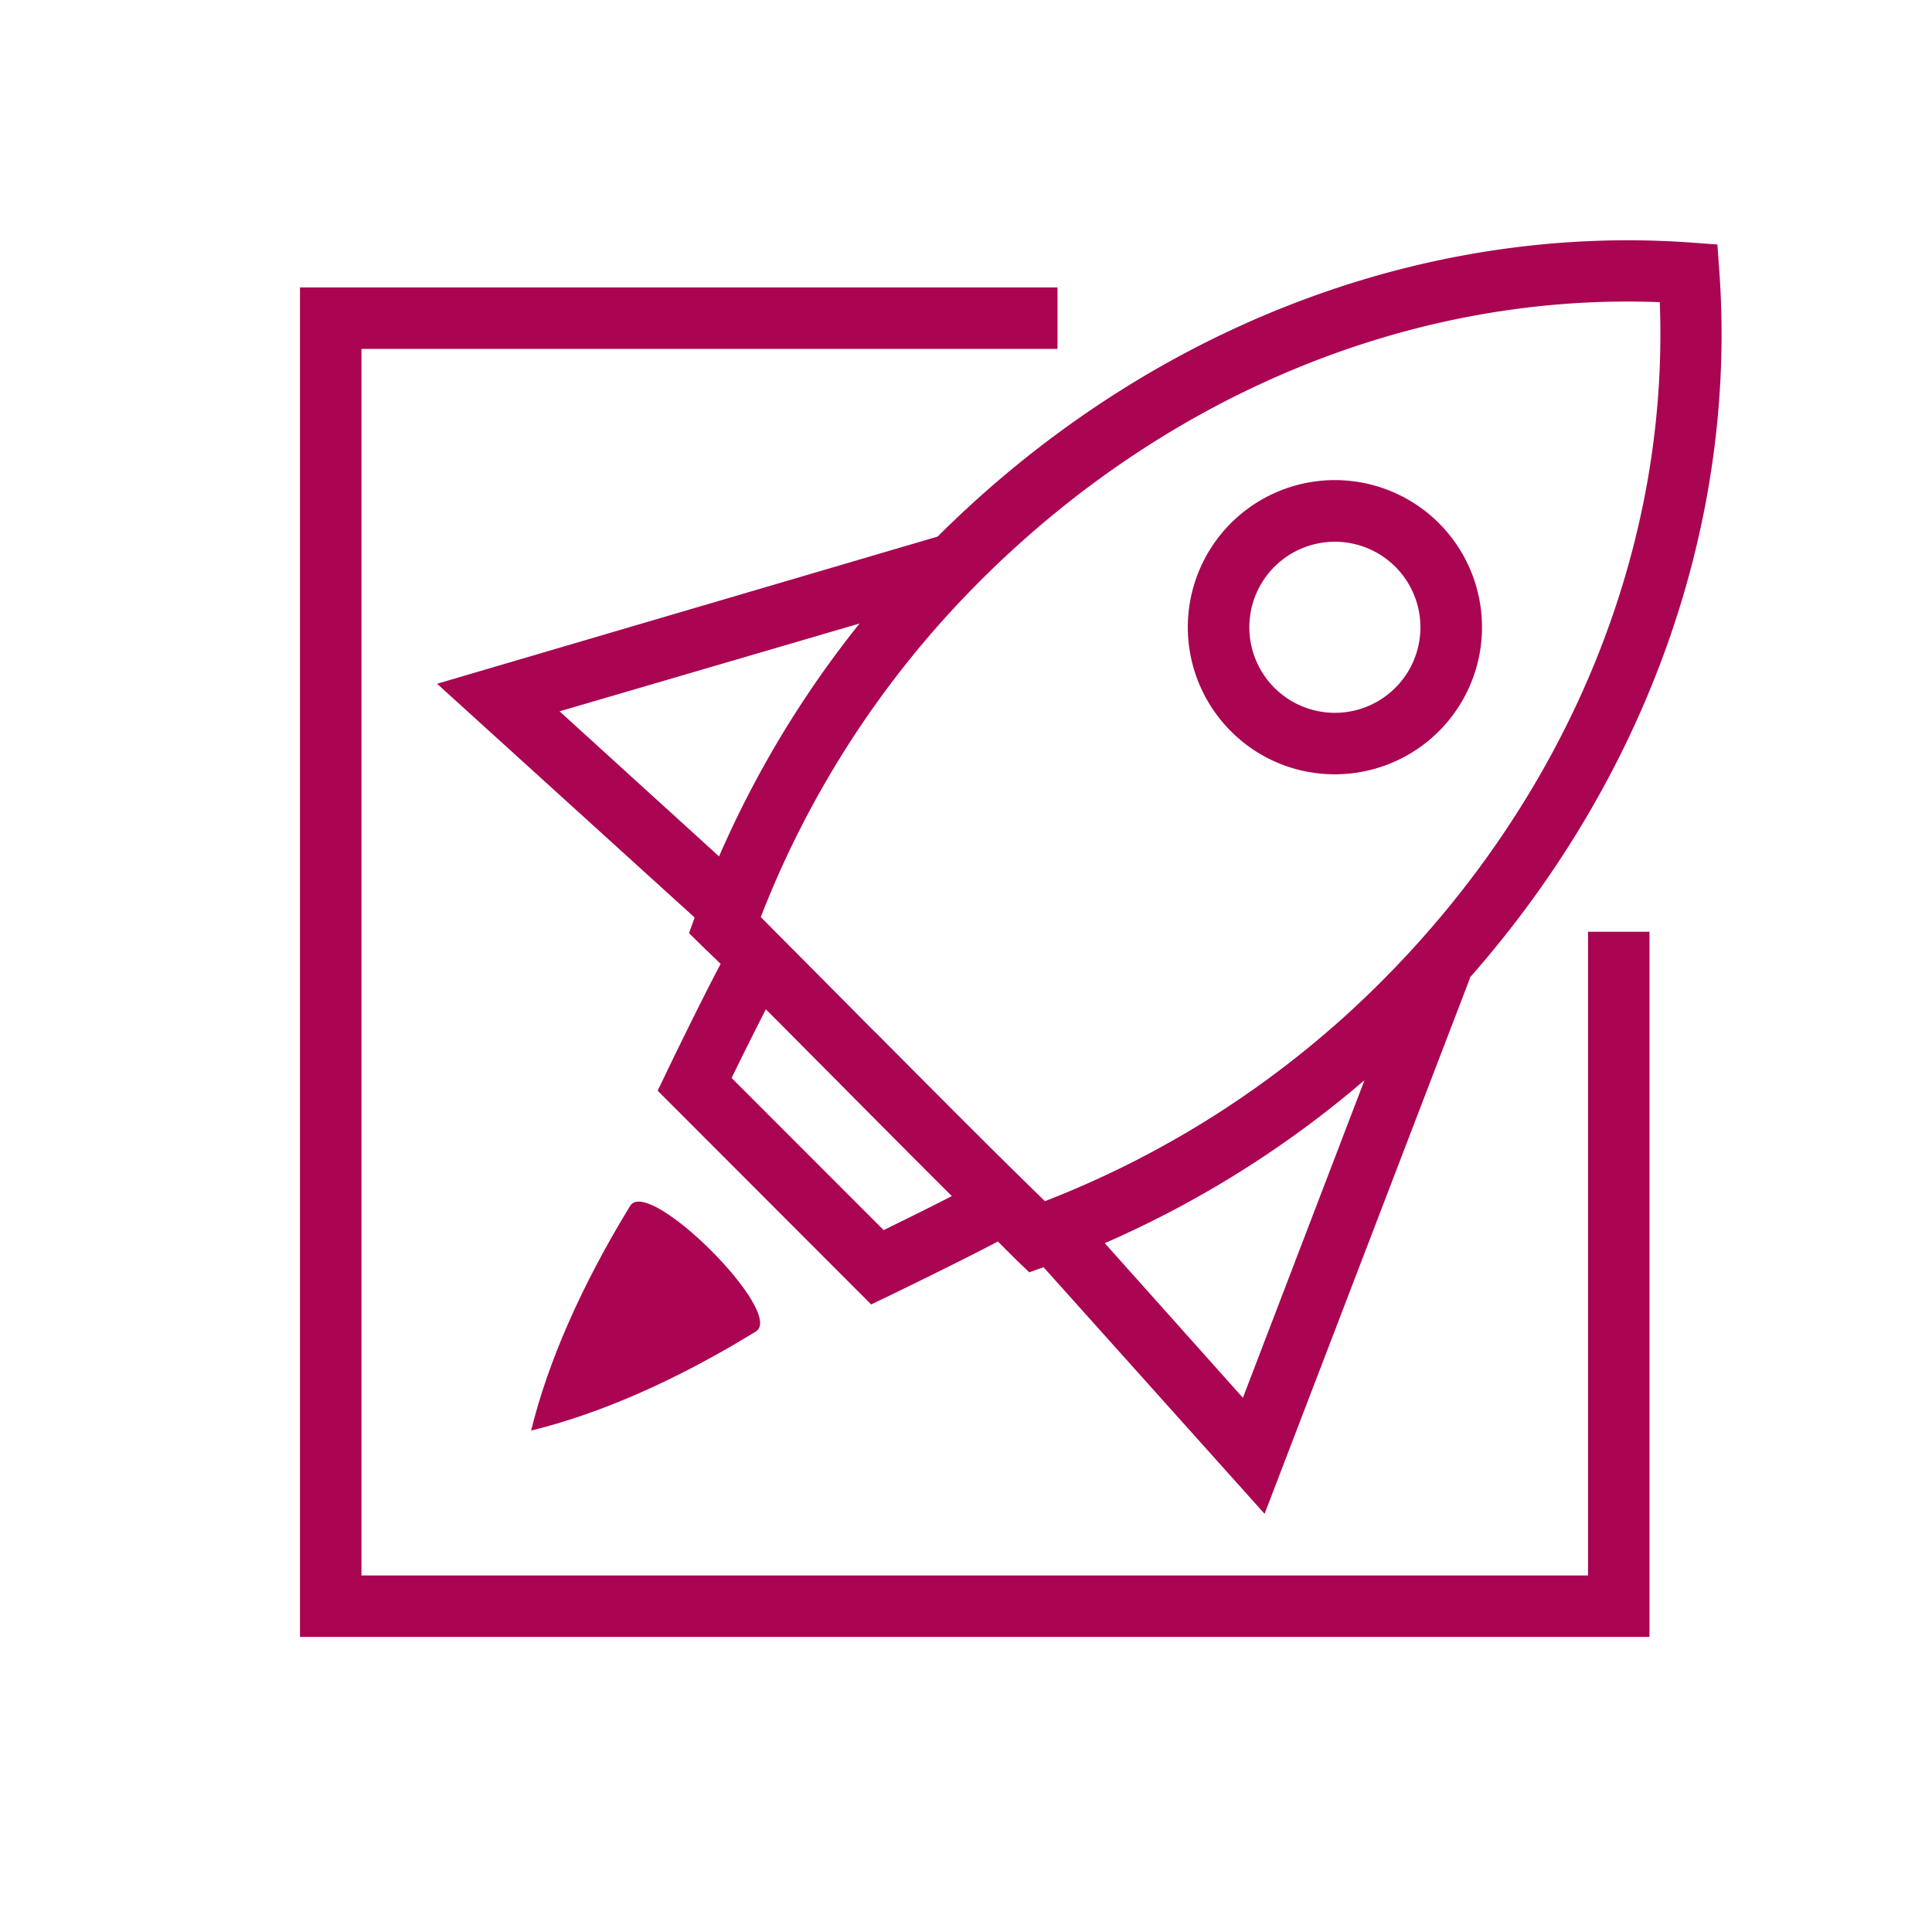 <svg id="Layer_1" data-name="Layer 1" xmlns="http://www.w3.org/2000/svg" viewBox="0 0 220 220"><defs><style>.cls-1{fill:#aa0552;}</style></defs><polygon class="cls-1" points="187.83 186.4 34.16 186.4 34.16 32.73 120.42 32.73 120.42 39.73 41.16 39.73 41.16 179.4 180.83 179.4 180.83 106.1 187.83 106.1 187.83 186.4"/><path class="cls-1" d="M195.78,30.84l-.22-3-3-.22c-31-2.22-62.23,10-85.79,33.48l-57,16.76,29.33,26.62-.64,1.78,1.6,1.57,2,1.93c-2.36,4.45-5.94,11.87-6.1,12.21l-1.07,2.23L99.2,148.54l2.24-1.08c.33-.16,7.74-3.74,12.19-6.09l2,2,1.57,1.51,1.63-.58L144,172.38l23.39-61-.07,0C187.51,88.49,197.84,59.55,195.78,30.84ZM97.88,71a117,117,0,0,0-16,26.52L63.72,81Zm2.75,69.08L83.31,122.75c1-2.06,2.55-5.18,3.9-7.82,2.37,2.37,4.88,4.91,7.47,7.51,4.64,4.68,9.39,9.46,13.71,13.76C105.77,137.55,102.67,139.07,100.63,140.07Zm-1-22.56c-4.75-4.79-9.27-9.34-13-13.09a110.67,110.67,0,0,1,25-38.3C133,44.78,161,33.31,189,34.41c1.09,28-10.36,56-31.71,77.37a110.79,110.79,0,0,1-38.3,25C113.42,131.38,106.43,124.34,99.64,117.51Zm41.9,41.65-15.73-17.61A117.62,117.62,0,0,0,155.38,123Z"/><path class="cls-1" d="M152,88.17a16.75,16.75,0,1,0-11.83-4.9A16.64,16.64,0,0,0,152,88.17Zm-6.88-23.63a9.74,9.74,0,0,1,13.77,13.78h0a9.74,9.74,0,1,1-13.77-13.78Z"/><path class="cls-1" d="M71.76,137.31c-5.51,9-9.35,17.72-11.28,25.59,7.88-1.92,16.63-5.77,25.59-11.28C89.48,149.53,73.86,133.91,71.76,137.31Z"/></svg>
